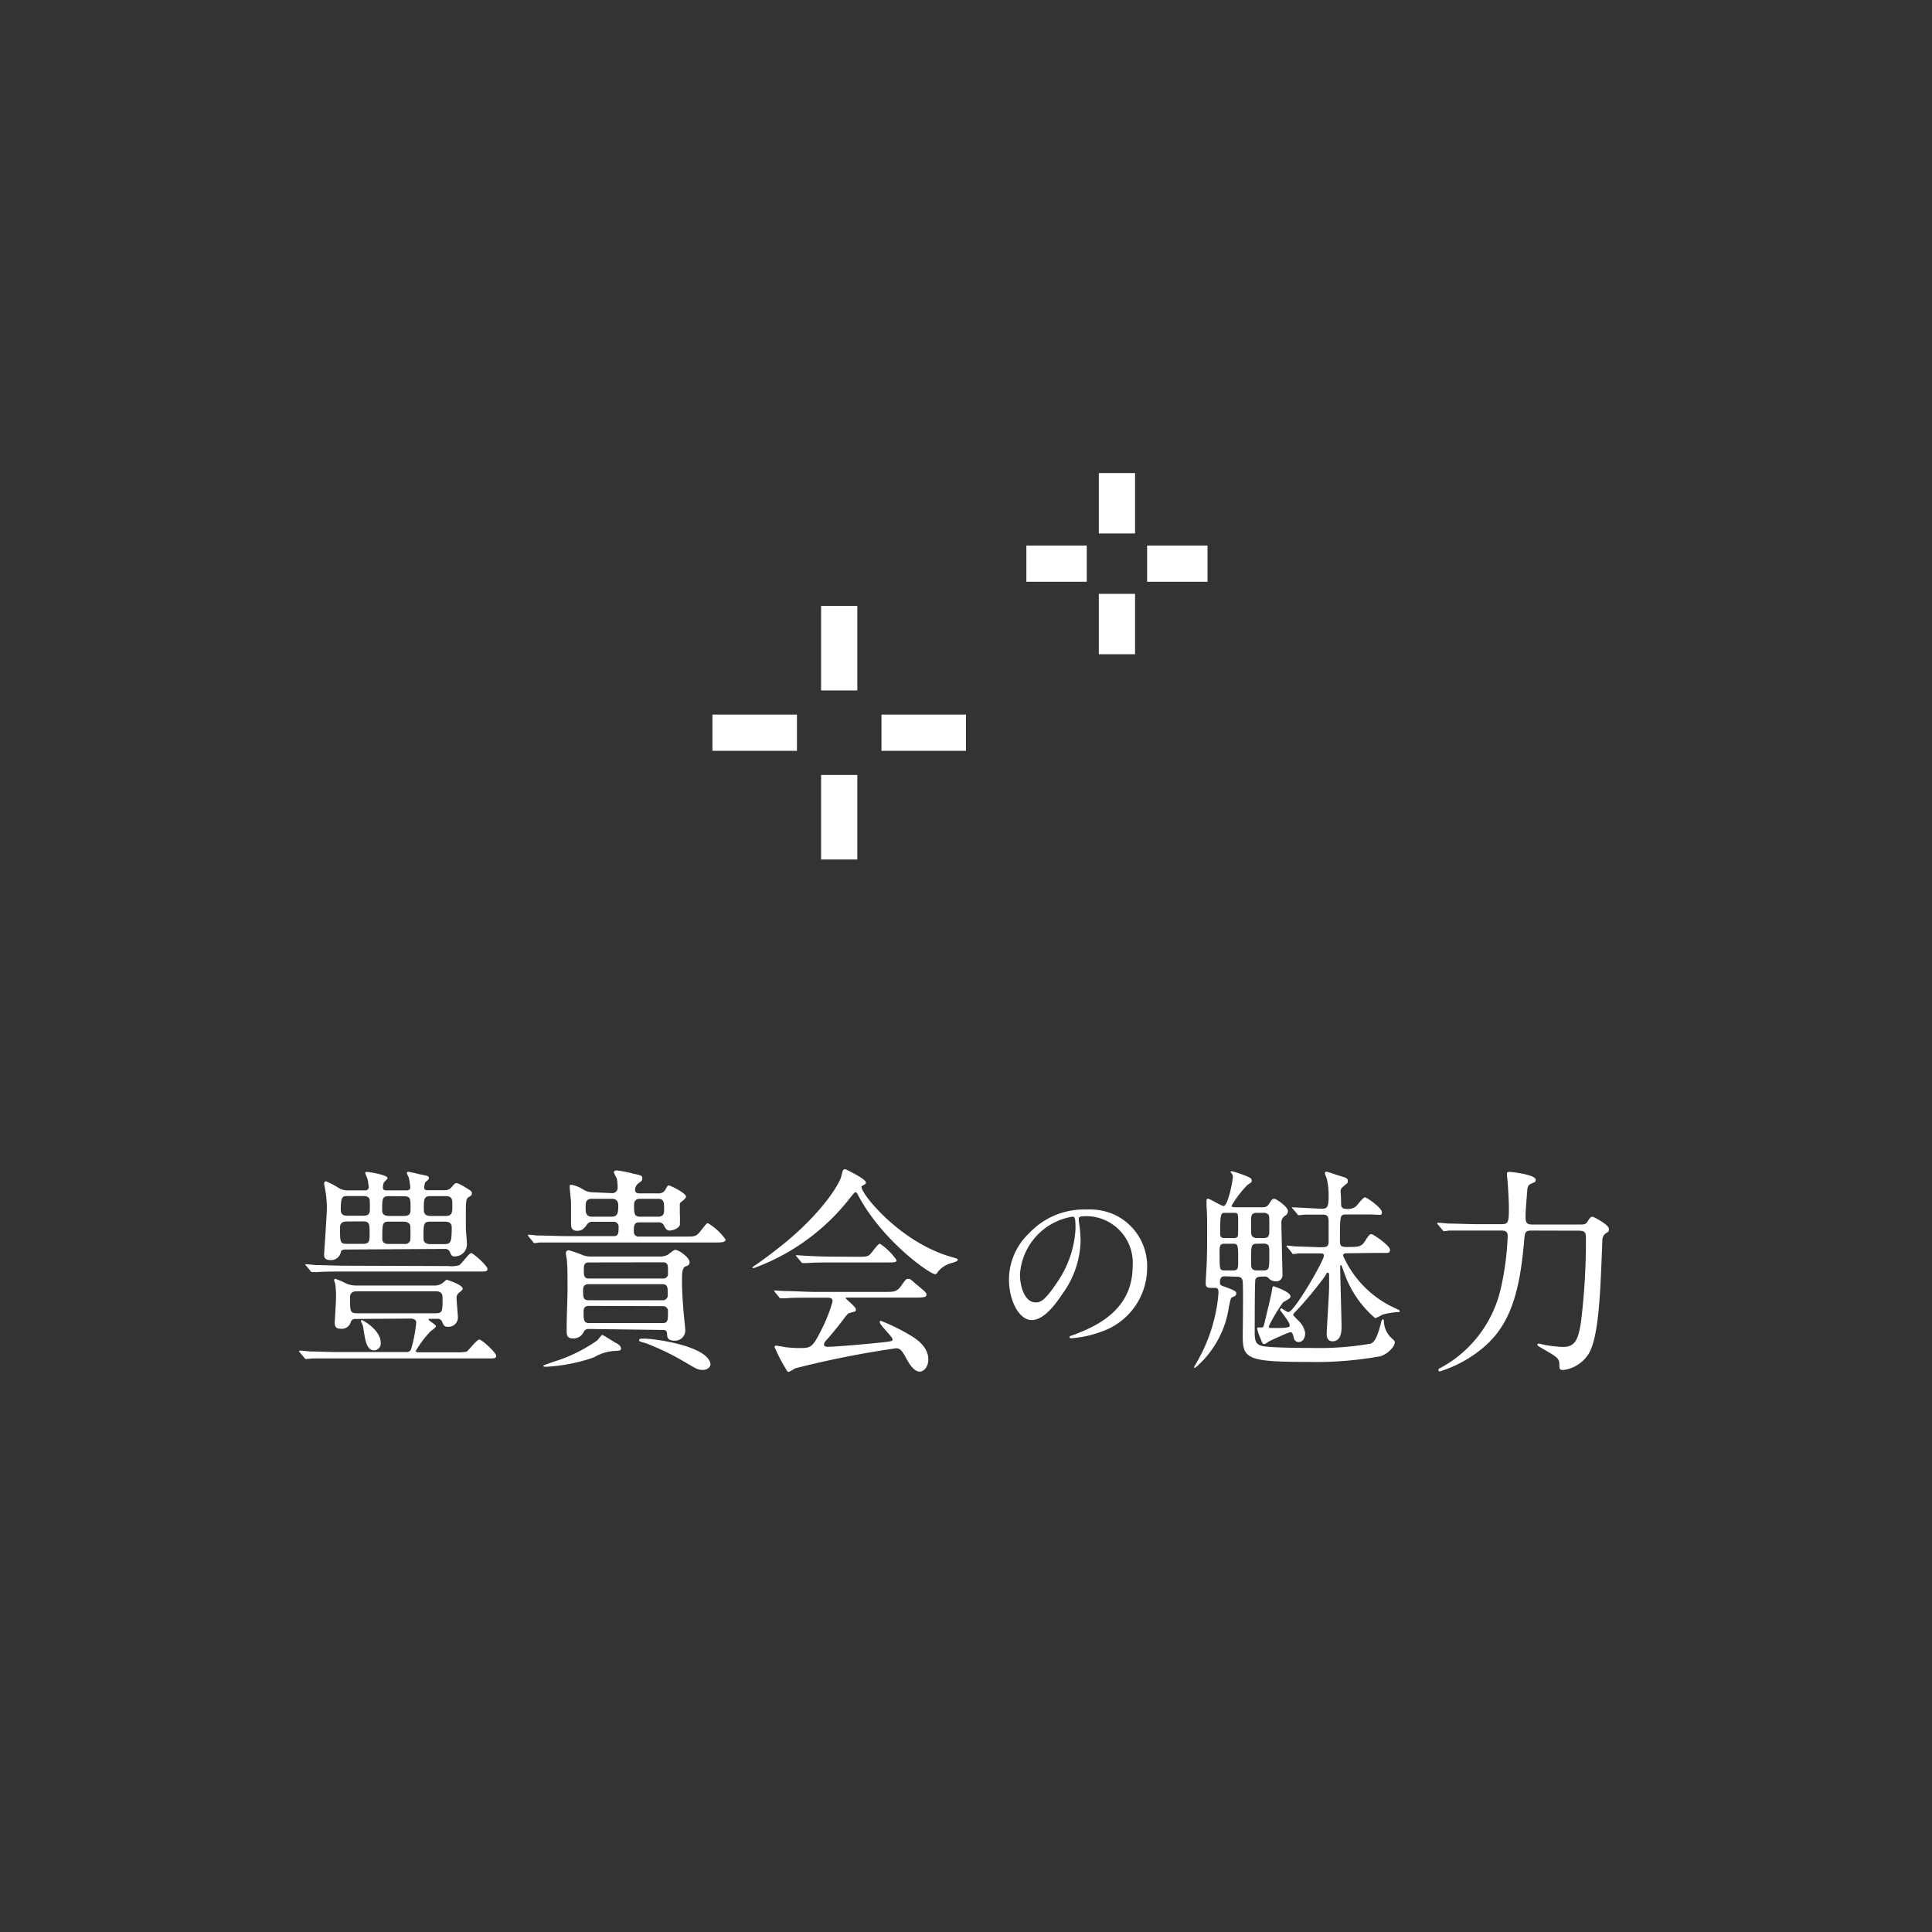 <svg xmlns="http://www.w3.org/2000/svg" viewBox="0 0 160 160"><rect x="0" y="0" width="160" height="160" fill="#333333" stroke="none"/><defs><style>.cls-1,.cls-3{fill:none;}.cls-1{opacity:0.7;}.cls-2{fill:#fff;}.cls-3{stroke:#fff;stroke-miterlimit:10;stroke-width:3px;}</style></defs><title>nav2</title><g id="レイヤー_2" data-name="レイヤー 2"><g id="contents"><rect class="cls-1" width="160" height="160"/><path class="cls-2" d="M29.45,109.23a.37.37,0,0,0-.41.29.77.77,0,0,1-.83.52c-.43,0-.49-.25-.49-.49,0-.07.11-1.76.11-2.11a7.4,7.4,0,0,0-.07-1.13,2.45,2.45,0,0,1-.09-.29.1.1,0,0,1,.11-.11,5.94,5.94,0,0,1,.94.41,2.23,2.23,0,0,0,.79.14H36a1,1,0,0,0,.61-.18c.05,0,.31-.29.38-.29s1.33.41,1.33.74c0,.07-.14.2-.29.32a.52.52,0,0,0-.22.47c0,.2.11,1.39.11,1.53a.77.77,0,0,1-.79.83c-.34,0-.38-.09-.52-.43a.39.39,0,0,0-.4-.23h-.54c-.14,0-.18,0-.18.07s.61.41.61.54-.38.36-.45.43a8.91,8.91,0,0,0-1.22,1.62c0,.11.18.11.27.11h3a4.14,4.14,0,0,0,.94-.05c.18-.11.83-1,1.06-1s1.39,1.1,1.39,1.33-.09.23-.79.23H28c-.52,0-1.4,0-2.12,0l-.54.05c-.05,0-.09-.05-.16-.13l-.34-.41c-.07-.07-.07-.09-.07-.11a.06.06,0,0,1,.05-.05c.13,0,.67.05.79.07.52,0,1.46.05,2.49.05h5.53a.39.39,0,0,0,.41-.22,11.34,11.34,0,0,0,.43-2.23c0-.22-.22-.32-.45-.32Zm7.67-4.38a2.32,2.32,0,0,0,.9-.07c.2-.09.81-1,1-1s1.35,1.06,1.35,1.3-.16.22-.67.22H28.53c-.41,0-1.66,0-2.29.05l-.38,0c-.05,0-.09,0-.16-.11l-.34-.41c-.07-.07-.07-.09-.07-.13s0,0,.05,0,.68.05.81.07c.81,0,1.62.05,2.47.05Zm-8.53-1.37c-.23,0-.36.11-.36.2a.82.82,0,0,1-.9.67c-.49,0-.49-.32-.49-.45s.23-3.29.23-3.87a9.55,9.55,0,0,0-.16-1.64,2.29,2.29,0,0,1-.07-.38.17.17,0,0,1,.16-.18,7,7,0,0,1,1,.52,1.32,1.32,0,0,0,.79.23h1.44a.27.27,0,0,0,.31-.25,6.61,6.61,0,0,0-.11-.72,4.56,4.56,0,0,1-.18-.45c0-.09.07-.11.14-.11s1.71.23,1.71.52c0,.07-.29.31-.32.38a1.43,1.43,0,0,0-.07.41c0,.11.07.22.25.22h1.73c.25,0,.29-.18.29-.22a5,5,0,0,0-.13-.85,2.22,2.22,0,0,1-.16-.36c0-.09.09-.11.14-.11s.74.16.88.2c.74.14.81.16.81.32s-.29.31-.32.38a1.9,1.9,0,0,0-.07.45c0,.05.05.18.25.18h1.44a.73.73,0,0,0,.56-.23c.22-.27.29-.36.47-.36a3.91,3.91,0,0,1,.49.23c.67.41.74.45.74.59s0,.18-.23.32-.27.23-.27,1.28c0,.32,0,.76,0,1.28,0,.2.09,1.15.09,1.37a1,1,0,0,1-1,1c-.25,0-.27-.05-.43-.4a.4.4,0,0,0-.38-.22Zm.13-2.32c-.5,0-.56.27-.56.52,0,1.19,0,1.33.56,1.33h1.35c.54,0,.54-.27.54-.86,0-.77,0-1-.56-1Zm.11-2.11c-.45,0-.61,0-.61,1.13,0,.47.32.5.56.5h1.3c.45,0,.5-.18.54-.34a7,7,0,0,0,0-.88c0-.41-.38-.41-.56-.41Zm.72,7.89c-.43,0-.56.2-.56.52,0,1.12,0,1.3.56,1.3h6.54c.56,0,.56-.2.56-1.24,0-.23,0-.58-.56-.58ZM31,111.83c-.63,0-.74-.76-.9-1.76a1.36,1.36,0,0,0-.2-.61.32.32,0,0,1,0-.09.06.06,0,0,1,.05-.05c.09,0,1.58.81,1.58,1.89A.57.57,0,0,1,31,111.83Zm1.24-10.66c-.58,0-.58.14-.58,1.44,0,.09,0,.41.52.41h1.31a.44.44,0,0,0,.49-.31,11.29,11.29,0,0,0,0-1.13c0-.29-.27-.41-.56-.41Zm0-2.11c-.59,0-.59.2-.59,1.15,0,.25.07.49.59.49h1.17c.59,0,.59-.25.59-.63,0-.83,0-1-.59-1Zm3.42,2.11c-.59,0-.59.18-.59,1.37,0,.27.11.49.58.49h1.15c.52,0,.61-.14.61-1.37,0-.14,0-.49-.58-.49Zm0-2.11c-.56,0-.56.23-.56,1.12,0,.43.25.52.56.52h1.22c.58,0,.58-.27.58-.9,0-.45,0-.74-.56-.74Z"/><path class="cls-2" d="M50.66,98.81a.44.44,0,0,0,.49-.43,4,4,0,0,0-.07-.79,4.46,4.46,0,0,1-.25-.5c0-.05.07-.16.25-.16a9.27,9.27,0,0,1,1.37.27c.67.14.74.16.74.38s-.07.22-.38.47a.71.71,0,0,0-.22.49c0,.2.14.29.34.29h1.58a.61.61,0,0,0,.61-.34c.11-.18.16-.32.27-.32s1.42.63,1.42.92c0,.13-.16.25-.22.31s-.29.2-.29.29,0,.54,0,.77a9.74,9.74,0,0,1,0,1c-.13.32-.65.45-.85.45s-.32-.13-.47-.43a.46.46,0,0,0-.47-.25H52.91c-.42,0-.42.34-.42.77a.39.39,0,0,0,.42.41h3.83c.83,0,.92,0,1.31-.5s.47-.61.58-.61a4.81,4.81,0,0,1,1.46,1.35c0,.25-.36.25-1,.25H46.93c-1.57,0-2.09,0-2.27,0a2.74,2.74,0,0,1-.38.05c-.07,0-.11-.05-.16-.13l-.34-.41c0-.05-.07-.09-.07-.11a0,0,0,0,1,.05-.05c.13,0,.68.07.79.07.88,0,1.62.05,2.47.05h3.83c.38,0,.38-.31.38-.74a.41.41,0,0,0-.47-.45H49.07a.51.51,0,0,0-.47.25c-.23.31-.38.5-.81.5s-.5-.27-.5-.58c0-.94,0-1.17,0-1.73,0-.2-.11-1.12-.11-1.3s0-.2.13-.2a2.54,2.54,0,0,1,1,.4,1.57,1.57,0,0,0,.77.22Zm.77,12.87c0,.18-.13.18-.56.2a3.77,3.77,0,0,0-1.66.52,14.06,14.06,0,0,1-4,.79s-.23,0-.23-.07,1.24-.47,1.4-.52A13,13,0,0,0,49.47,111c.07-.07.34-.45.41-.45s1,.61,1.15.68S51.43,111.47,51.43,111.68Zm-2.67-1.62a.44.44,0,0,0-.41.22.92.92,0,0,1-.9.56c-.38,0-.52-.16-.52-.56,0-.11,0-.34,0-.47,0-.76.07-2.29.07-3,0-1.28,0-1.75-.05-2.43,0-.09-.09-.5-.09-.59a.24.24,0,0,1,.25-.25,12.47,12.47,0,0,1,1.22.43,2,2,0,0,0,.65.09h5.73a1.29,1.29,0,0,0,.58-.14c.09-.05.5-.41.61-.41.38,0,1.21.68,1.21,1s-.22.31-.36.38-.27.22-.27,1c0,.41,0,1.28.13,2.72,0,.2.13,1.21.13,1.42a.85.85,0,0,1-.85,1c-.61,0-.63-.27-.65-.58s-.2-.31-.41-.31Zm0-3.71c-.47,0-.47.32-.47.5,0,.56,0,.83.47.83h6.09a.41.41,0,0,0,.45-.47c0-.59,0-.86-.45-.86Zm0,1.8c-.43,0-.43.32-.43.5,0,.61,0,.92.45.92h6.09c.45,0,.45-.23.45-1a.4.4,0,0,0-.45-.4Zm0-3.6c-.41,0-.41.31-.41.59,0,.47,0,.74.41.74h6.16a.37.37,0,0,0,.4-.4v-.27c0-.38,0-.67-.4-.67ZM49,99.28c-.5,0-.5.36-.5.72s0,.76.52.76h1.66c.5,0,.5-.41.52-.74s0-.74-.52-.74Zm4,0c-.49,0-.49.38-.49.54,0,.63,0,.94.49.94h1.51c.49,0,.49-.36.49-.58,0-.58,0-.9-.49-.9Zm5.19,14.17c-.38,0-.49-.07-1.44-.63a21.49,21.49,0,0,0-3.26-1.58c-.5-.14-.56-.14-.56-.27s.27-.11.47-.11c.68,0,5,.54,5.42,2C58.92,113.1,58.67,113.45,58.22,113.45Z"/><path class="cls-2" d="M62.32,105c0-.07.05-.11.27-.25s1.6-1.13,2.77-2.12c3.08-2.63,4.21-4.77,4.3-5.17.14-.56.14-.63.36-.63,0,0,1.69.79,1.69,1.1,0,.09,0,.11-.22.23s-.13.11-.13.18c0,.56,3.19,4.56,7.45,5.76.5.14.5.14.5.23s-.05.13-.5.27a2.12,2.12,0,0,0-1.15.74c-.07.13-.13.18-.23.18-.4,0-4.23-2.65-6.27-6.36-.2-.38-.23-.43-.31-.43s-.36.36-.5.54A17.86,17.86,0,0,1,62.48,105C62.43,105,62.32,105.06,62.32,105Zm5,2.47c-1.33,0-1.78,0-2.27.05l-.38,0c-.07,0-.09,0-.16-.11l-.34-.41c0-.05-.09-.11-.09-.13s0,0,.07,0l.79.05c.88,0,1.84.07,2.47.07H73.3c.76,0,1,0,1.39-.59.27-.38.34-.49.5-.49s.2,0,.61.38c.92.76.92.77.92.94s-.09.23-.94.23H70.28c-.18,0-.25,0-.25.05s.85.72.85.92,0,.16-.54.31c-.14.05-.18.11-.63.7s-1.12,1.39-1.22,1.49-.25.27-.25.43.25.18.32.18c.23,0,1.93-.11,3.92-.31,1.3-.13,1.44-.14,1.44-.32s-1.06-1.19-1.06-1.4.07-.11.13-.11a16.69,16.69,0,0,1,2.29,1.12c.49.29,1.6.94,1.6,2.07,0,.58-.36,1-.7,1-.52,0-.9-.67-1.22-1.26s-.5-.67-.76-.67a78.83,78.83,0,0,0-8.35,1.66,3.77,3.77,0,0,1-.52.29.2.2,0,0,1-.18-.13,14.31,14.31,0,0,1-1-1.91c0-.13.09-.13.14-.13s.68.11.79.13a9.57,9.57,0,0,0,1.06.07c1,0,1.13,0,1.87-1.48a12.61,12.61,0,0,0,.94-2.38c0-.31-.23-.31-.54-.31ZM71,104.08c.88,0,.92,0,1.28-.47s.5-.61.59-.61a4.88,4.88,0,0,1,1.37,1.35c0,.2-.09.2-1,.2H69.16c-1.1,0-1.62,0-2.29.05l-.38,0c-.05,0-.09,0-.16-.11l-.34-.41c-.07-.07-.07-.09-.07-.13s0,0,.05,0l.79.05c.88.05,1.75.07,2.47.07Z"/><path class="cls-2" d="M89.34,100.95s0,.1,0,.16a11.56,11.56,0,0,1,.15,1.62A7.7,7.7,0,0,1,88,107.13c-1.2,1.83-2,2.19-2.57,2.19-1,0-1.87-1.54-1.87-3.37a5.28,5.28,0,0,1,1.67-3.82A6.2,6.2,0,0,1,90,100.17a4.88,4.88,0,0,1,2.41.48A4.7,4.7,0,0,1,95,105a5.59,5.59,0,0,1-3.78,5.28,9.21,9.21,0,0,1-2.49.55c-.06,0-.15,0-.15-.1s0-.06.41-.21c1.56-.61,4.81-1.9,4.81-5.64a3.86,3.86,0,0,0-4.15-4.15C89.36,100.74,89.34,100.86,89.34,100.95Zm-4.87,4.6c0,1,.39,2.31,1.3,2.31.43,0,.79-.18,1.83-1.74a8.58,8.58,0,0,0,1.47-4.36c0-.9-.06-1-.25-1A5.18,5.18,0,0,0,84.47,105.55Z"/><path class="cls-2" d="M101.5,105.7c-.25,0-.47,0-.47.52,0,.22.07.23.63.43.72.27.72.34.72.47s-.05.2-.34.32c-.11.05-.13.13-.27.81a8.15,8.15,0,0,1-2.5,4.77,2.09,2.09,0,0,1-.32.27.08.08,0,0,1-.07-.07s.2-.34.23-.4a13.52,13.52,0,0,0,1.57-4.12,11.59,11.59,0,0,0,.23-1.66c0-.14,0-.38-.25-.38l-.38,0c-.4,0-.43-.18-.43-.4s.05-.9.05-1c.07-1,.07-2.25.07-3.28s0-1.4-.05-2.14c0-.05,0-.38,0-.41s0-.16.13-.16,1.12.61,1.28.61c.36,0,.77-2.07.77-2.43a.33.33,0,0,0-.09-.25c-.07-.09-.09-.11-.09-.14s0-.07.09-.07a10.44,10.44,0,0,1,1.31.45c.14.07.34.13.34.32s-.05.16-.36.38A8.46,8.46,0,0,0,102,99.85c0,.13.16.13.25.13h2.27c.4,0,.45-.07.72-.5a.34.34,0,0,1,.29-.2c.18,0,1.13.67,1.13,1a.43.43,0,0,1-.23.4.66.66,0,0,0-.31.63c0,.68.09,3.84.09,4.29a.51.51,0,0,1-.54.52.84.84,0,0,1-.54-.2c-.14-.14-.2-.2-.36-.2-.49,0-.76,0-.81.29s-.05,3.89-.05,4.34c0,.72.11,1,.63,1.12s2.43.16,4,.16a25,25,0,0,0,5-.36c.32-.16.52-.58.76-1.46.13-.49.13-.54.22-.54s.09.07.09.22a2,2,0,0,0,.7,1.39c.16.13.2.2.2.29,0,.31-.5.92-1.19,1.15a30.18,30.18,0,0,1-6,.47c-5,0-5.4-.27-5.4-2.09,0-.7.05-3.84,0-4.47,0-.45-.25-.5-.52-.5Zm.63-.49c.41,0,.41-.18.41-.81,0-1.26,0-1.4-.41-1.4h-.7c-.43,0-.43.22-.43.72,0,1.46,0,1.49.43,1.49Zm0-2.68a.43.43,0,0,0,.34-.09c.07-.09.07-.2.07-1.1s0-.9-.41-.9h-.63c-.4,0-.45,0-.45,1.73,0,.36.2.36.41.36Zm2-2.09c-.52,0-.52.23-.52.77,0,1,0,1.08.11,1.19a.56.56,0,0,0,.41.13h.49c.5,0,.5-.23.5-.76,0-1,0-1.1-.09-1.19a.51.51,0,0,0-.41-.14Zm0,2.56c-.52,0-.52.14-.52,1.4,0,.61,0,.81.52.81h.49c.5,0,.5-.13.5-1.39,0-.63,0-.83-.5-.83Zm7.46.79c-.18,0-.36,0-.36.2a8.57,8.57,0,0,0,4.38,4.38c.27.13.31.14.31.22s-.05.07-.12.07a6,6,0,0,0-1.33.22,3.42,3.42,0,0,1-.58.29,8.74,8.74,0,0,1-2.65-4c-.14-.36-.14-.4-.2-.4s-.05.11-.05.16c0,.7.11,4.2.11,5s-.29,1.15-.74,1.15c-.29,0-.49-.18-.49-.59s.2-3.29.2-3.93v-1s0-.16-.11-.16-.07.05-.31.4a32.37,32.37,0,0,1-2.12,2.57c-.4.41-.43.45-.43.52s.45.5.54.59a1.77,1.77,0,0,1,.45.92c0,.32-.14.74-.54.74a.39.39,0,0,1-.4-.34c-.11-.41-.13-.47-.29-.47s-1.46.61-1.78.76a1.46,1.46,0,0,1-.36.22c-.16,0-.18-.05-.34-.49a3.77,3.77,0,0,1-.27-.81s0-.07.05-.07a1.54,1.54,0,0,1,.29,0c.18,0,.2-.05.32-.58s.47-1.94.54-2.34.07-.5.16-.5c.34.11,1.4.5,1.4.83,0,.14-.05.18-.61.5a14,14,0,0,0-1.19,2c0,.13.05.13.52.13.23,0,.81,0,1-.05s.21,0,.21-.22-.79-1.19-.79-1.22a.14.14,0,0,1,.13-.14s.45.31.56.31c.49,0,2.94-4.27,2.94-4.66,0-.2-.11-.2-.4-.2-.63,0-1.44,0-1.73,0a2.74,2.74,0,0,1-.38.05c-.07,0-.11,0-.16-.13l-.34-.41a.21.21,0,0,1-.09-.11s.05-.05.07-.05l.65.07,2.05.07c.47,0,.67,0,.72-.36,0,0,0-1.62,0-1.76,0-.34-.05-.58-.45-.58s-1,0-1.48,0l-.52.05c-.07,0-.09,0-.16-.11l-.34-.41c-.07-.05-.09-.09-.09-.13s.05,0,.07,0c.34,0,2.05.11,2.45.11s.52-.16.52-1a6,6,0,0,0-.13-1.4c0-.09-.18-.45-.18-.54a.14.14,0,0,1,.14-.13c.05,0,1.1.36,1.35.43s.41.13.41.34,0,.13-.36.45-.2.22-.2,1.33c0,.29,0,.54.45.54a1.12,1.12,0,0,0,.77-.2c.11-.09.59-.76.76-.76s1.4.88,1.4,1.22-.09.2-1,.2h-1.93c-.54,0-.54,0-.54,2.2,0,.4.09.49.56.49,1,0,1.22,0,1.55-.54s.4-.52.52-.52,1.51.94,1.51,1.28-.11.27-1.13.27Z"/><path class="cls-2" d="M126.84,101.91c-.56,0-.56.13-.63,1-.4,4.57-1.33,7.13-3.67,8.93a10.26,10.26,0,0,1-3.29,1.73c-.07,0-.12,0-.12-.11s0-.09.41-.31a10,10,0,0,0,4.73-6.36,23.33,23.33,0,0,0,.59-4.38c0-.22,0-.5-.5-.5h-2.12c-1.57,0-2.09,0-2.27,0a2.75,2.75,0,0,1-.38.05c-.07,0-.09-.05-.16-.13l-.34-.41c-.07-.07-.07-.09-.07-.11a0,0,0,0,1,.05-.05c.13,0,.68.05.79.07.88,0,1.62.05,2.47.05h2.05c.52,0,.58-.18.58-1.31,0-.68-.09-2.05-.11-2.25s-.05-.5-.05-.59,0-.18.18-.18,2.2.22,2.2.65c0,.16,0,.18-.41.34-.22.11-.27.27-.29.56s-.14,1.69-.14,2c0,.58,0,.81.56.81h3.94c.32,0,.49,0,.65-.27s.27-.38.38-.38,1.37.67,1.37,1-.07.22-.32.43a.69.69,0,0,0-.22.54c-.16,4.14-.27,7.85-1.1,9.33a2.92,2.92,0,0,1-2.14,1.4c-.32,0-.32-.14-.32-.41,0-.56-.13-.63-1.37-1.35-.41-.23-.45-.27-.45-.34a.1.1,0,0,1,.11-.09c.05,0,.56.13.67.14a11.11,11.11,0,0,0,1.31.14c1,0,1.3-.54,1.53-2.14a55.66,55.66,0,0,0,.4-6.81c0-.43,0-.68-.58-.68Z"/><line class="cls-3" x1="92.5" y1="39.18" x2="92.5" y2="44.18"/><line class="cls-3" x1="85" y1="46.68" x2="90" y2="46.68"/><line class="cls-3" x1="92.5" y1="54.18" x2="92.5" y2="49.18"/><line class="cls-3" x1="100" y1="46.68" x2="95" y2="46.68"/><line class="cls-3" x1="69.5" y1="50.18" x2="69.5" y2="57.18"/><line class="cls-3" x1="59" y1="60.68" x2="66" y2="60.68"/><line class="cls-3" x1="69.5" y1="71.18" x2="69.5" y2="64.18"/><line class="cls-3" x1="80" y1="60.68" x2="73" y2="60.68"/></g></g></svg>